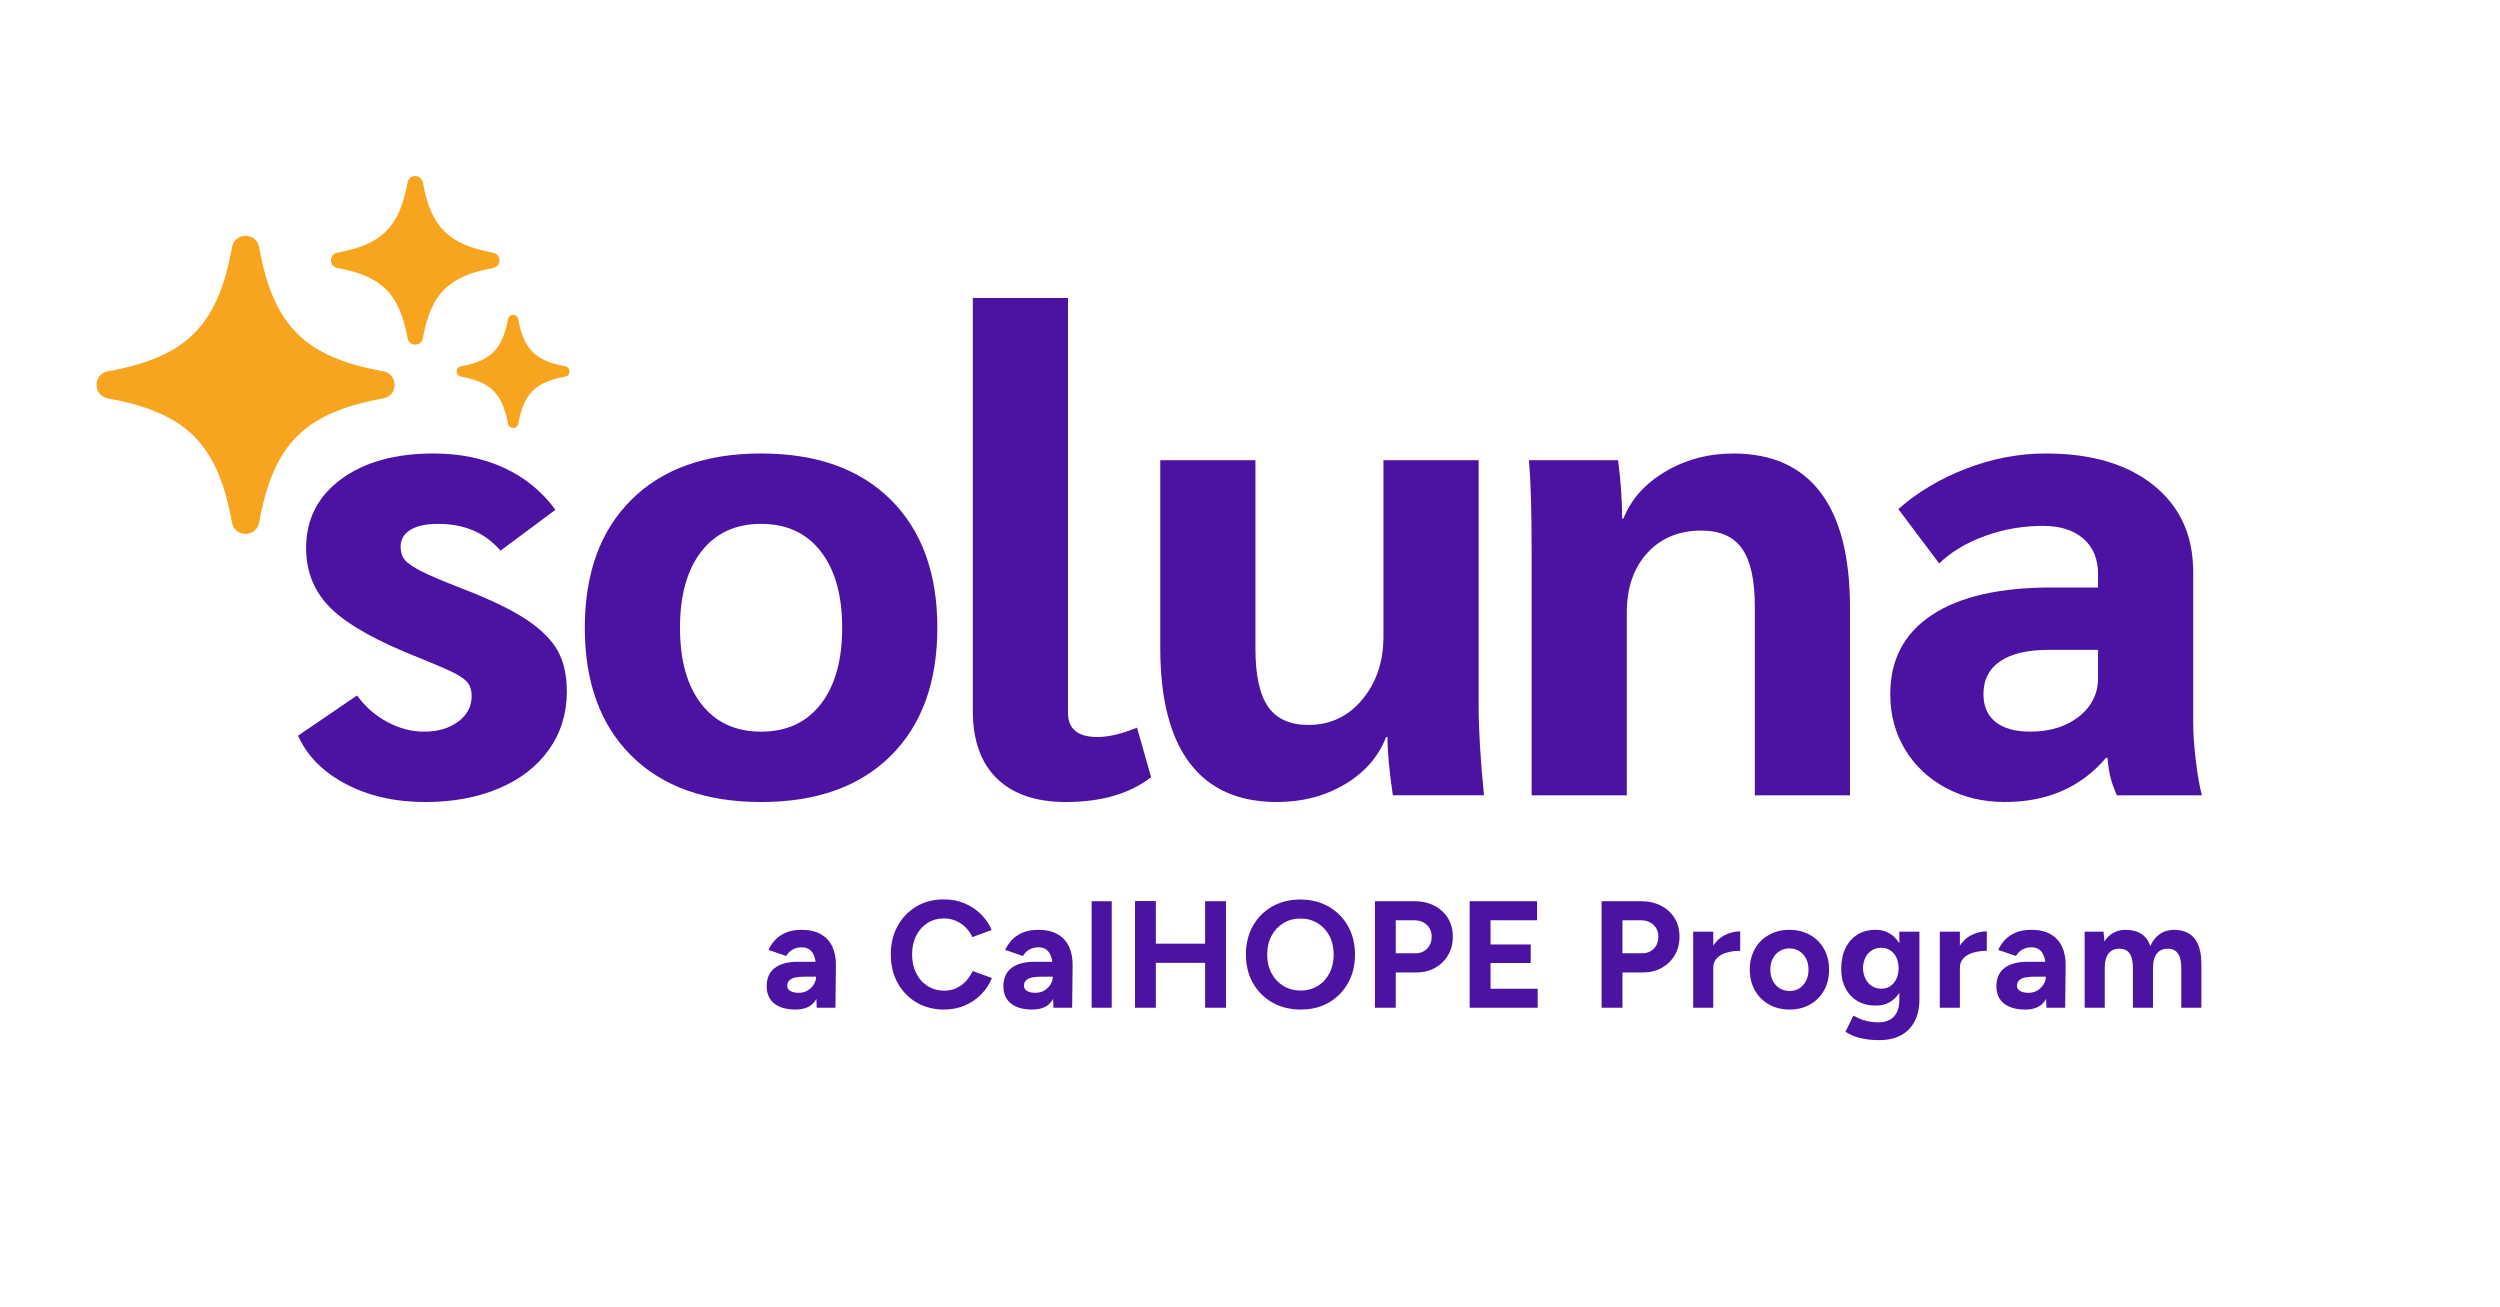 <?xml version="1.0" encoding="UTF-8"?>
<svg id="Layer_2" data-name="Layer 2" xmlns="http://www.w3.org/2000/svg" viewBox="0 0 1920 1004.09">
  <defs>
    <style>
      .cls-1 {
        fill: none;
      }

      .cls-2 {
        fill: #4c12a1;
      }

      .cls-3 {
        fill: #f7a51e;
      }
    </style>
  </defs>
  <g id="Soluna_CalHOPE_Logo" data-name="Soluna CalHOPE Logo">
    <g>
      <g>
        <g>
          <path class="cls-2" d="M265.46,602.05c-17.5-9.27-29.69-21.62-36.55-37.06l45.3-30.88c6.17,8.58,13.9,15.36,23.16,20.33,9.27,4.98,18.7,7.46,28.31,7.46,10.63,0,19.39-2.58,26.26-7.72,6.86-5.15,10.29-11.66,10.29-19.56,0-4.12-.95-7.46-2.83-10.04-1.89-2.58-5.58-5.23-11.07-7.98-5.49-2.74-14.24-6.52-26.26-11.33-32.26-12.69-54.82-25.3-67.69-37.83-12.87-12.52-19.3-28.05-19.3-46.58,0-21.96,8.92-39.55,26.77-52.76,17.84-13.21,41.52-19.82,71.03-19.82,20.25,0,38.35,3.69,54.31,11.07,15.96,7.38,29.09,18.1,39.38,32.17l-42.21,31.4c-11.67-13.72-27.62-20.59-47.87-20.59-9.27,0-16.39,1.54-21.36,4.63-4.98,3.09-7.46,7.38-7.46,12.87,0,4.12,1.03,7.46,3.09,10.04,2.06,2.57,6.26,5.49,12.61,8.75,6.34,3.27,17.07,7.81,32.17,13.64,21.27,8.24,37.58,16.14,48.9,23.68,11.32,7.55,19.3,15.53,23.94,23.94,4.63,8.41,6.95,18.79,6.95,31.14,0,16.82-4.55,31.66-13.64,44.53-9.09,12.87-21.87,22.83-38.34,29.85-16.47,7.03-35.35,10.55-56.63,10.55-23.34,0-43.75-4.63-61.25-13.9Z"/>
          <path class="cls-2" d="M484.91,580.43c-23.86-23.68-35.78-56.45-35.78-98.32s11.92-74.64,35.78-98.32c23.84-23.68,57.05-35.52,99.6-35.52s75.75,11.84,99.6,35.52c23.84,23.68,35.77,56.45,35.77,98.32s-11.93,74.64-35.77,98.32c-23.86,23.68-57.06,35.52-99.6,35.52s-75.76-11.84-99.6-35.52ZM630.32,540.8c10.98-14.07,16.47-33.63,16.47-58.68s-5.49-44.61-16.47-58.68c-10.98-14.07-26.25-21.11-45.81-21.11s-34.84,7.04-45.81,21.11c-10.99,14.07-16.47,33.63-16.47,58.68s5.48,44.61,16.47,58.68c10.98,14.07,26.25,21.11,45.81,21.11s34.83-7.03,45.81-21.11Z"/>
          <path class="cls-2" d="M765.66,597.93c-12.35-12.01-18.53-29.34-18.53-51.99V228.86h73.09v318.63c0,12.35,7.55,18.53,22.65,18.53,8.57,0,18.7-2.4,30.37-7.21l10.81,38.09c-16.47,12.7-38.27,19.04-65.37,19.04-23,0-40.66-6-53.02-18.02Z"/>
          <path class="cls-2" d="M913.74,586.09c-15.1-19.9-22.65-49.41-22.65-88.54v-144.13h73.09v144.64c0,20.59,3.26,35.52,9.78,44.79,6.52,9.27,16.81,13.9,30.89,13.9,16.81,0,30.63-6.52,41.44-19.56,10.81-13.04,16.21-29.16,16.21-48.39v-135.38h73.1v188.39c0,18.53,1.36,41.53,4.11,68.98h-70.01c-2.75-18.53-4.11-33.46-4.11-44.78h-1.03c-5.84,15.1-16.39,27.2-31.66,36.29-15.27,9.09-32.68,13.64-52.24,13.64-29.52,0-51.82-9.95-66.92-29.86Z"/>
          <path class="cls-2" d="M1176.29,422.41c0-30.54-.69-53.53-2.06-68.97h68.46c2.06,15.79,3.09,30.71,3.09,44.78h1.03c5.83-14.75,16.56-26.77,32.17-36.03s33.02-13.9,52.25-13.9c29.51,0,51.81,9.96,66.92,29.85,15.1,19.91,22.65,49.41,22.65,88.54v144.13h-73.09v-144.64c0-20.59-3.26-35.52-9.78-44.78-6.52-9.27-16.98-13.9-31.4-13.9-17.16,0-30.97,5.75-41.44,17.24-10.47,11.5-15.7,26.69-15.7,45.56v140.53h-73.09v-188.4Z"/>
          <path class="cls-2" d="M1494.45,605.14c-13.38-7.21-23.85-17.07-31.4-29.6-7.55-12.52-11.32-26.68-11.32-42.47,0-26.42,10.63-46.66,31.92-60.74,21.27-14.07,51.81-21.11,91.62-21.11h36.03v-10.29c0-11.66-3.78-20.76-11.32-27.28-7.55-6.51-17.85-9.78-30.89-9.78-15.44,0-30.29,2.58-44.52,7.72-14.24,5.15-25.99,12.18-35.26,21.11l-31.4-41.7c14.75-13.04,32.17-23.42,52.24-31.14,20.08-7.72,40.41-11.58,61-11.58,35,0,62.62,8.15,82.87,24.45,20.25,16.3,30.37,38.52,30.37,66.66v115.82c0,8.24.69,18.02,2.06,29.34,1.36,11.33,2.91,20.08,4.63,26.25h-65.37c-2.06-4.8-3.6-9.09-4.63-12.87-1.03-3.77-1.89-9.09-2.58-15.96h-1.03c-19.22,22.65-45.13,33.97-77.72,33.97-16.82,0-31.92-3.6-45.3-10.81ZM1596.63,550.32c9.78-7.72,14.67-17.58,14.67-29.6v-21.62h-38.09c-16.13,0-28.49,2.92-37.06,8.75-8.58,5.84-12.87,14.24-12.87,25.22,0,9.27,3.09,16.39,9.27,21.36,6.17,4.98,15.1,7.46,26.77,7.46,15.1,0,27.54-3.86,37.32-11.58Z"/>
        </g>
        <path class="cls-3" d="M294.37,305.97c-60.43,10.96-84.41,34.94-95.38,95.38-2.1,11.58-18.69,11.58-20.79,0-10.96-60.43-34.94-84.41-95.38-95.38-11.58-2.1-11.58-18.69,0-20.79,60.43-10.96,84.41-34.94,95.38-95.38,2.1-11.58,18.69-11.58,20.79,0,10.96,60.43,34.94,84.41,95.38,95.38,11.58,2.1,11.58,18.69,0,20.79Z"/>
        <path class="cls-3" d="M378.69,205.82c-34.17,6.2-47.73,19.76-53.93,53.93-1.19,6.55-10.56,6.55-11.75,0-6.2-34.17-19.76-47.73-53.93-53.93-6.55-1.19-6.55-10.56,0-11.75,34.17-6.2,47.73-19.76,53.93-53.93,1.19-6.55,10.56-6.55,11.75,0,6.2,34.17,19.76,47.73,53.93,53.93,6.55,1.19,6.55,10.56,0,11.75Z"/>
        <path class="cls-3" d="M434.16,289.22c-22.91,4.16-32,13.25-36.16,36.16-.8,4.39-7.08,4.39-7.88,0-4.16-22.91-13.25-32-36.16-36.16-4.39-.8-4.39-7.08,0-7.88,22.91-4.16,32-13.25,36.16-36.16.8-4.39,7.08-4.39,7.88,0,4.16,22.91,13.25,32,36.16,36.16,4.39.8,4.39,7.08,0,7.88Z"/>
        <g>
          <path class="cls-2" d="M610.89,775.33c-7.01,0-12.44-1.56-16.3-4.67-3.86-3.11-5.78-7.52-5.78-13.2,0-6.23,2.08-10.92,6.25-14.08,4.17-3.15,10.03-4.73,17.58-4.73h14.84v11.45h-9.46c-5.06,0-8.57.6-10.52,1.81-1.95,1.21-2.92,2.9-2.92,5.08,0,1.71.78,3.06,2.34,4.03,1.56.97,3.74,1.46,6.54,1.46,2.57,0,4.85-.6,6.84-1.81,1.99-1.21,3.56-2.77,4.73-4.67,1.17-1.91,1.75-3.87,1.75-5.9h3.74c0,7.95-1.5,14.14-4.5,18.58-3,4.44-8.04,6.66-15.13,6.66ZM627.25,773.93l-.47-11.8v-17.76c0-3.51-.37-6.5-1.11-9-.74-2.49-1.91-4.42-3.51-5.78-1.6-1.36-3.76-2.05-6.48-2.05-2.49,0-4.75.55-6.78,1.64-2.03,1.09-3.74,2.77-5.14,5.02l-13.55-4.67c1.09-2.49,2.69-4.93,4.79-7.3,2.1-2.38,4.85-4.32,8.24-5.84,3.39-1.52,7.54-2.28,12.44-2.28,5.92,0,10.85,1.13,14.78,3.39,3.93,2.26,6.85,5.43,8.76,9.52,1.91,4.09,2.82,8.94,2.75,14.55l-.35,32.37h-14.37Z"/>
          <path class="cls-2" d="M725.04,775.33c-7.95,0-15-1.81-21.15-5.43-6.15-3.62-10.98-8.61-14.49-14.96-3.51-6.35-5.26-13.65-5.26-21.91s1.75-15.56,5.26-21.91c3.51-6.35,8.31-11.33,14.43-14.96,6.11-3.62,13.15-5.43,21.09-5.43,5.61,0,10.83.99,15.66,2.98,4.83,1.99,9.05,4.75,12.68,8.3,3.62,3.55,6.41,7.62,8.35,12.21l-14.84,5.49c-1.33-2.88-3.08-5.39-5.26-7.54-2.18-2.14-4.67-3.82-7.48-5.02-2.8-1.21-5.84-1.81-9.11-1.81-4.75,0-8.98,1.19-12.68,3.56-3.7,2.38-6.58,5.63-8.65,9.76-2.06,4.13-3.1,8.92-3.1,14.37s1.05,10.26,3.15,14.43c2.1,4.17,5.02,7.44,8.76,9.81,3.74,2.38,8.02,3.56,12.85,3.56,3.35,0,6.41-.64,9.17-1.93,2.76-1.28,5.22-3.06,7.36-5.32,2.14-2.26,3.87-4.87,5.2-7.83l14.84,5.38c-1.95,4.75-4.73,8.96-8.35,12.62-3.62,3.66-7.85,6.5-12.68,8.53-4.83,2.02-10.09,3.04-15.77,3.04Z"/>
          <path class="cls-2" d="M792.69,775.33c-7.01,0-12.44-1.56-16.3-4.67-3.86-3.11-5.78-7.52-5.78-13.2,0-6.23,2.08-10.92,6.25-14.08,4.17-3.15,10.03-4.73,17.58-4.73h14.84v11.45h-9.46c-5.06,0-8.57.6-10.52,1.81-1.95,1.21-2.92,2.9-2.92,5.08,0,1.71.78,3.06,2.34,4.03,1.56.97,3.74,1.46,6.54,1.46,2.57,0,4.85-.6,6.84-1.81,1.99-1.21,3.56-2.77,4.73-4.67,1.17-1.91,1.75-3.87,1.75-5.9h3.74c0,7.95-1.5,14.14-4.5,18.58-3,4.44-8.04,6.66-15.13,6.66ZM809.05,773.93l-.47-11.8v-17.76c0-3.51-.37-6.5-1.11-9-.74-2.49-1.91-4.42-3.51-5.78-1.6-1.36-3.76-2.05-6.48-2.05-2.49,0-4.75.55-6.78,1.64-2.03,1.09-3.74,2.77-5.14,5.02l-13.55-4.67c1.09-2.49,2.69-4.93,4.79-7.3,2.1-2.38,4.85-4.32,8.24-5.84,3.39-1.52,7.54-2.28,12.44-2.28,5.92,0,10.85,1.13,14.78,3.39,3.93,2.26,6.85,5.43,8.76,9.52,1.91,4.09,2.82,8.94,2.75,14.55l-.35,32.37h-14.37Z"/>
          <path class="cls-2" d="M838.38,773.93v-81.79h15.42v81.79h-15.42Z"/>
          <path class="cls-2" d="M871.68,773.93v-81.91h16.01v81.91h-16.01ZM883.6,739.46v-14.72h49.54v14.72h-49.54ZM925.54,773.93v-81.79h16.01v81.79h-16.01Z"/>
          <path class="cls-2" d="M999.04,775.33c-8.26,0-15.56-1.81-21.91-5.43-6.35-3.62-11.32-8.61-14.9-14.96-3.58-6.35-5.37-13.65-5.37-21.91s1.79-15.56,5.37-21.91c3.58-6.35,8.51-11.31,14.78-14.9,6.27-3.58,13.49-5.37,21.67-5.37s15.42,1.81,21.73,5.43c6.31,3.62,11.26,8.61,14.84,14.96,3.58,6.35,5.38,13.65,5.38,21.91s-1.77,15.44-5.32,21.79c-3.55,6.35-8.43,11.33-14.66,14.96-6.23,3.62-13.44,5.43-21.62,5.43ZM999.04,760.72c4.91,0,9.27-1.19,13.09-3.56,3.82-2.38,6.8-5.65,8.94-9.81,2.14-4.17,3.21-8.94,3.21-14.31s-1.09-10.12-3.27-14.26c-2.18-4.13-5.18-7.38-9-9.76-3.82-2.37-8.26-3.56-13.32-3.56s-9.29,1.19-13.14,3.56c-3.86,2.38-6.88,5.63-9.06,9.76-2.18,4.13-3.27,8.92-3.27,14.37s1.09,10.13,3.27,14.25c2.18,4.13,5.22,7.38,9.11,9.76,3.89,2.38,8.37,3.56,13.44,3.56Z"/>
          <path class="cls-2" d="M1055.94,773.93v-81.79h30.38c5.76,0,10.87,1.15,15.31,3.45,4.44,2.3,7.9,5.49,10.4,9.58,2.49,4.09,3.74,8.82,3.74,14.2s-1.21,10.01-3.62,14.14c-2.42,4.13-5.73,7.38-9.93,9.76-4.21,2.38-9.08,3.56-14.61,3.56h-15.66v27.11h-16.01ZM1071.95,732.1h15.31c3.58,0,6.52-1.19,8.82-3.56,2.3-2.38,3.45-5.43,3.45-9.17s-1.27-6.78-3.8-9.11c-2.53-2.34-5.78-3.51-9.76-3.51h-14.02v25.36Z"/>
          <path class="cls-2" d="M1128.73,773.93v-81.79h51.76v14.61h-35.75v18.58h30.85v14.26h-30.85v19.75h36.22v14.6h-52.23Z"/>
          <path class="cls-2" d="M1230.03,773.93v-81.79h30.38c5.76,0,10.87,1.15,15.31,3.45,4.44,2.3,7.9,5.49,10.4,9.58,2.49,4.09,3.74,8.82,3.74,14.2s-1.21,10.01-3.62,14.14c-2.42,4.13-5.73,7.38-9.93,9.76-4.21,2.38-9.08,3.56-14.61,3.56h-15.66v27.11h-16.01ZM1246.04,732.1h15.31c3.58,0,6.52-1.19,8.82-3.56,2.3-2.38,3.45-5.43,3.45-9.17s-1.27-6.78-3.8-9.11c-2.53-2.34-5.78-3.51-9.76-3.51h-14.02v25.36Z"/>
          <path class="cls-2" d="M1300.37,773.93v-58.42h15.42v58.42h-15.42ZM1311.24,743.2c0-6.31,1.23-11.53,3.68-15.66,2.45-4.13,5.61-7.2,9.46-9.23,3.86-2.02,7.89-3.04,12.09-3.04v14.96c-3.58,0-6.95.43-10.11,1.29-3.15.86-5.71,2.26-7.65,4.21-1.95,1.95-2.92,4.44-2.92,7.48h-4.56Z"/>
          <path class="cls-2" d="M1374.45,775.33c-6,0-11.3-1.31-15.89-3.91-4.6-2.61-8.2-6.21-10.81-10.81-2.61-4.59-3.91-9.89-3.91-15.89s1.28-11.29,3.86-15.89c2.57-4.6,6.15-8.2,10.75-10.81,4.59-2.61,9.85-3.91,15.77-3.91s11.29,1.31,15.89,3.91c4.6,2.61,8.18,6.21,10.75,10.81,2.57,4.6,3.86,9.89,3.86,15.89s-1.29,11.3-3.86,15.89c-2.57,4.6-6.13,8.2-10.69,10.81-4.56,2.61-9.8,3.91-15.71,3.91ZM1374.45,761.07c2.88,0,5.39-.7,7.54-2.1,2.14-1.4,3.84-3.33,5.08-5.78,1.25-2.45,1.87-5.28,1.87-8.47s-.63-6.02-1.87-8.47c-1.25-2.45-2.98-4.38-5.2-5.78-2.22-1.4-4.73-2.1-7.54-2.1s-5.43.7-7.65,2.1c-2.22,1.4-3.95,3.33-5.2,5.78-1.25,2.45-1.87,5.28-1.87,8.47s.62,6.02,1.87,8.47c1.25,2.45,3,4.38,5.26,5.78,2.26,1.4,4.83,2.1,7.71,2.1Z"/>
          <path class="cls-2" d="M1440.46,772.29c-5.37,0-10.03-1.17-13.96-3.51-3.93-2.34-6.99-5.61-9.17-9.81-2.18-4.21-3.27-9.19-3.27-14.96,0-6.08,1.09-11.35,3.27-15.83,2.18-4.48,5.24-7.95,9.17-10.4,3.93-2.45,8.59-3.68,13.96-3.68,4.67,0,8.72,1.23,12.15,3.68,3.43,2.45,6.07,5.94,7.94,10.46,1.87,4.52,2.8,9.89,2.8,16.12,0,5.61-.93,10.52-2.8,14.72-1.87,4.21-4.52,7.46-7.94,9.76-3.43,2.3-7.48,3.45-12.15,3.45ZM1443.5,798.81c-4.44,0-8.37-.31-11.8-.94-3.43-.62-6.31-1.44-8.65-2.45-2.34-1.01-4.25-2.03-5.73-3.04l6.08-12.38c1.09.62,2.53,1.34,4.32,2.16,1.79.82,3.93,1.52,6.43,2.1,2.49.58,5.38.88,8.65.88s5.86-.6,8.24-1.81c2.38-1.21,4.25-3.08,5.61-5.61,1.36-2.53,2.04-5.74,2.04-9.64v-52.58h15.42v52.11c0,6.54-1.25,12.17-3.74,16.88-2.49,4.71-6.02,8.28-10.57,10.69-4.56,2.41-9.99,3.62-16.3,3.62ZM1444.9,759.32c2.65,0,4.97-.68,6.95-2.05,1.99-1.36,3.52-3.23,4.62-5.61,1.09-2.38,1.64-5.08,1.64-8.12s-.57-5.84-1.69-8.18c-1.13-2.34-2.69-4.17-4.67-5.49s-4.31-1.99-6.95-1.99-5.14.66-7.24,1.99-3.74,3.15-4.91,5.49c-1.17,2.34-1.79,5.06-1.87,8.18.08,3.04.7,5.75,1.87,8.12,1.17,2.38,2.82,4.25,4.97,5.61,2.14,1.36,4.57,2.05,7.3,2.05Z"/>
          <path class="cls-2" d="M1489.77,773.93v-58.42h15.42v58.42h-15.42ZM1500.64,743.2c0-6.31,1.23-11.53,3.68-15.66,2.45-4.13,5.61-7.2,9.46-9.23,3.86-2.02,7.89-3.04,12.09-3.04v14.96c-3.58,0-6.95.43-10.11,1.29-3.15.86-5.71,2.26-7.65,4.21-1.95,1.95-2.92,4.44-2.92,7.48h-4.56Z"/>
          <path class="cls-2" d="M1555.32,775.33c-7.01,0-12.44-1.56-16.3-4.67-3.86-3.11-5.78-7.52-5.78-13.2,0-6.23,2.08-10.92,6.25-14.08,4.17-3.15,10.03-4.73,17.59-4.73h14.84v11.45h-9.46c-5.06,0-8.57.6-10.52,1.81-1.95,1.21-2.92,2.9-2.92,5.08,0,1.71.78,3.06,2.34,4.03,1.56.97,3.74,1.46,6.54,1.46,2.57,0,4.85-.6,6.84-1.81,1.99-1.21,3.56-2.77,4.73-4.67,1.17-1.91,1.75-3.87,1.75-5.9h3.74c0,7.95-1.5,14.14-4.5,18.58-3,4.44-8.05,6.66-15.13,6.66ZM1571.68,773.93l-.47-11.8v-17.76c0-3.51-.37-6.5-1.11-9-.74-2.49-1.91-4.42-3.51-5.78-1.6-1.36-3.76-2.05-6.48-2.05-2.49,0-4.75.55-6.78,1.64-2.03,1.09-3.74,2.77-5.14,5.02l-13.55-4.67c1.09-2.49,2.69-4.93,4.79-7.3,2.1-2.38,4.85-4.32,8.24-5.84,3.39-1.52,7.54-2.28,12.44-2.28,5.92,0,10.85,1.13,14.78,3.39,3.93,2.26,6.85,5.43,8.76,9.52,1.91,4.09,2.82,8.94,2.75,14.55l-.35,32.37h-14.37Z"/>
          <path class="cls-2" d="M1601.01,773.93v-58.42h14.49l.7,7.6c1.79-2.96,4.09-5.2,6.89-6.72,2.8-1.52,5.92-2.28,9.35-2.28,4.75,0,8.74,1.01,11.98,3.04,3.23,2.03,5.59,5.14,7.07,9.35,1.71-3.97,4.13-7.03,7.25-9.17,3.11-2.14,6.74-3.21,10.87-3.21,6.85,0,12.07,2.16,15.66,6.48,3.58,4.32,5.38,10.96,5.38,19.92v33.42h-15.42v-29.91c0-3.97-.43-7.05-1.28-9.23-.86-2.18-2.03-3.76-3.51-4.73-1.48-.97-3.23-1.46-5.26-1.46-3.74-.08-6.62,1.13-8.65,3.62-2.03,2.49-3.04,6.19-3.04,11.1v30.61h-15.42v-29.91c0-3.97-.41-7.05-1.23-9.23-.82-2.18-1.99-3.76-3.51-4.73-1.52-.97-3.29-1.46-5.32-1.46-3.74-.08-6.6,1.13-8.59,3.62-1.99,2.49-2.98,6.19-2.98,11.1v30.61h-15.42Z"/>
        </g>
      </g>
      <rect class="cls-1" width="1920" height="1004.09"/>
    </g>
  </g>
</svg>